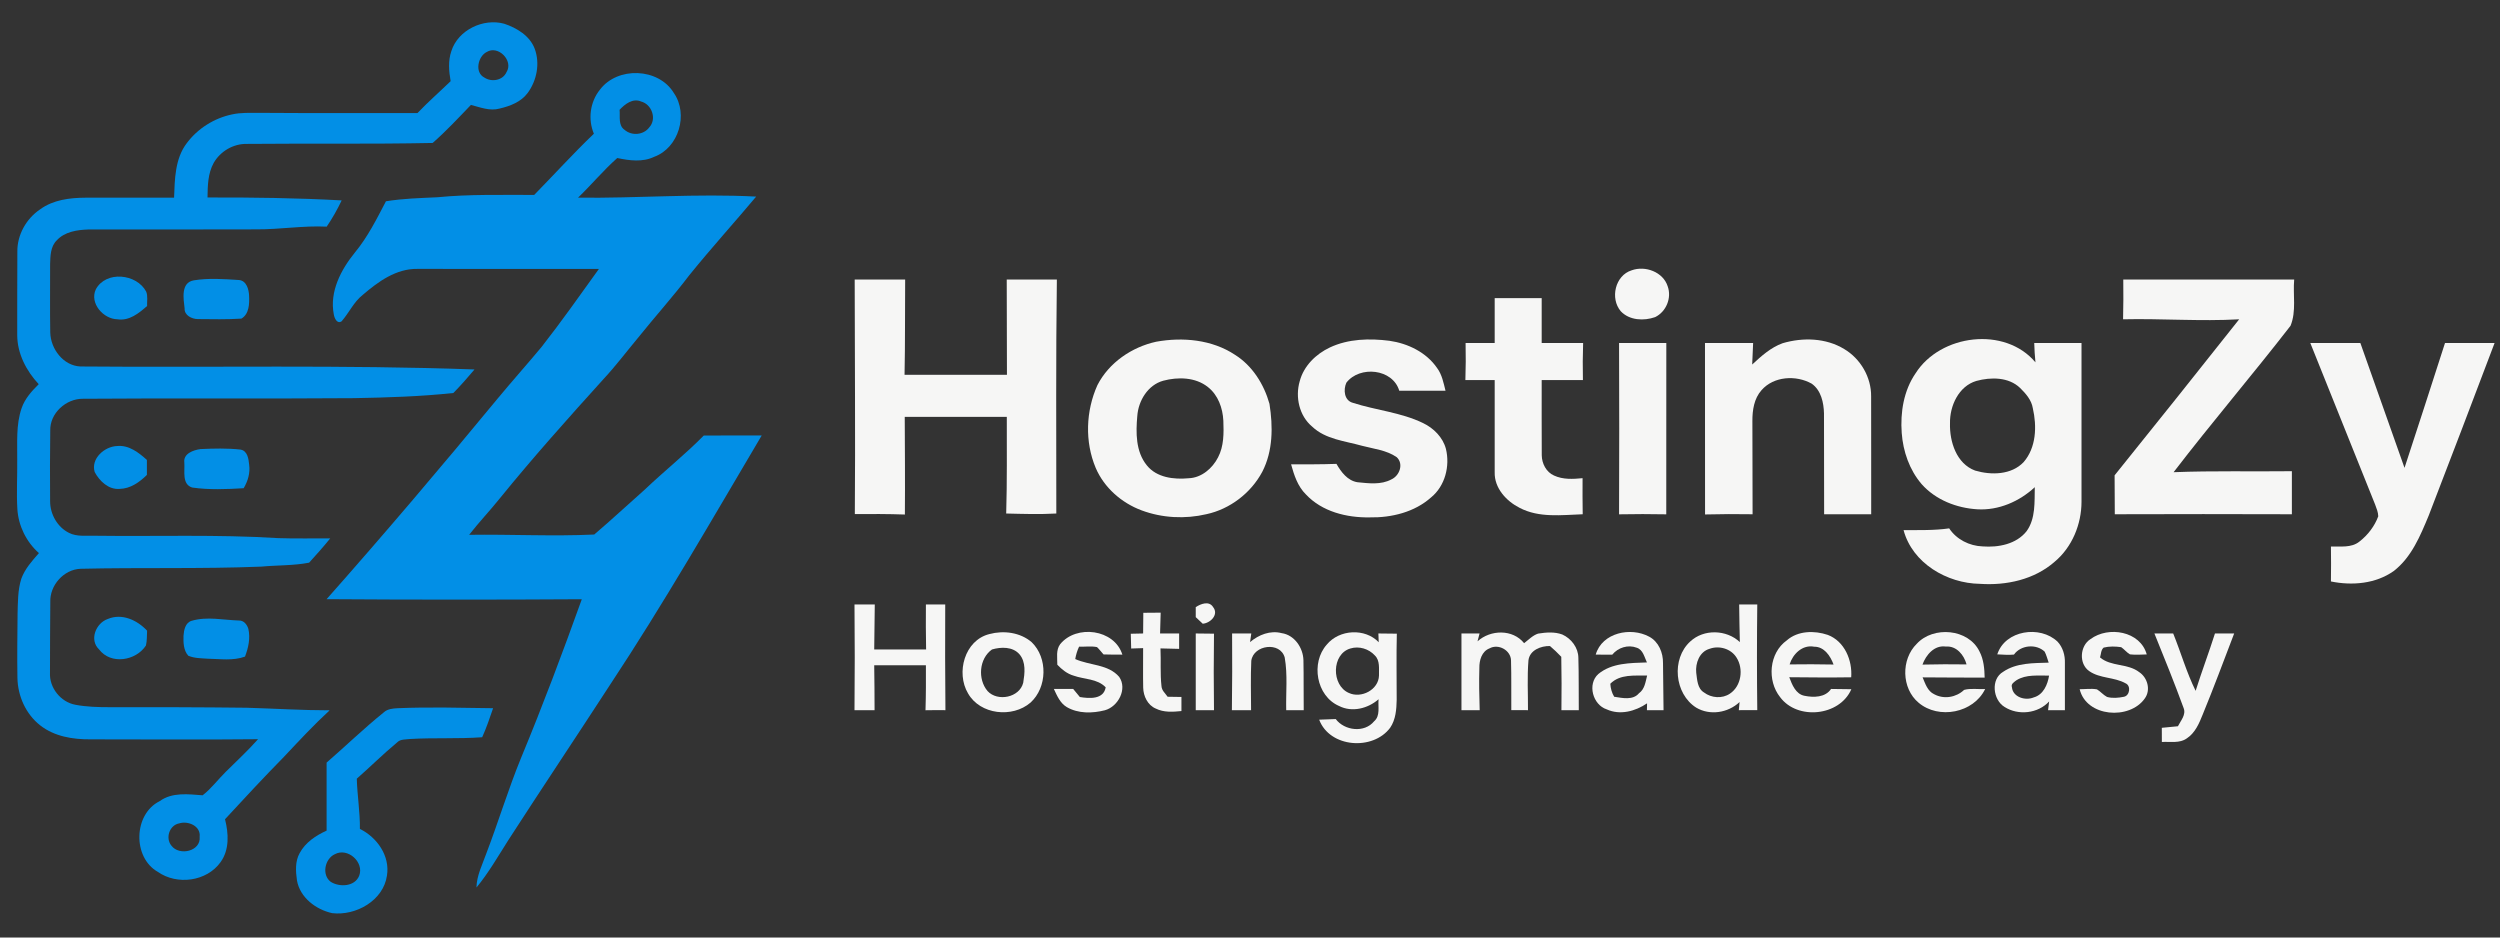 <?xml version="1.0" encoding="UTF-8"?>
<svg xmlns="http://www.w3.org/2000/svg" xmlns:xlink="http://www.w3.org/1999/xlink" width="144px" height="54px" viewBox="0 0 144 54" version="1.1">
<rect x="0" y="0" width="144" height="54" fill="#333333" stroke="none"/>
<g id="surface1">
<path style=" stroke:none;fill-rule:nonzero;fill:rgb(0.784%,56.078%,90.196%);fill-opacity:1;" d="M 26 2.938 C 26.387 1.723 27.844 1.035 29.043 1.367 C 29.77 1.609 30.52 2.062 30.801 2.812 C 31.113 3.66 30.918 4.645 30.391 5.359 C 30.008 5.875 29.375 6.113 28.773 6.254 C 28.215 6.41 27.66 6.18 27.125 6.043 C 26.406 6.793 25.699 7.551 24.922 8.234 C 21.352 8.309 17.785 8.254 14.215 8.289 C 13.441 8.273 12.691 8.715 12.309 9.383 C 11.973 9.988 11.961 10.703 11.953 11.375 C 14.531 11.367 17.105 11.402 19.68 11.543 C 19.43 12.07 19.145 12.574 18.816 13.055 C 17.465 12.988 16.125 13.219 14.773 13.211 C 11.539 13.227 8.305 13.211 5.066 13.219 C 4.434 13.242 3.723 13.348 3.27 13.844 C 2.906 14.199 2.902 14.738 2.887 15.211 C 2.891 16.527 2.871 17.84 2.895 19.156 C 2.918 20.098 3.645 21.062 4.625 21.109 C 12.195 21.176 19.77 21.008 27.332 21.281 C 26.941 21.746 26.539 22.203 26.113 22.637 C 24.215 22.84 22.301 22.898 20.395 22.934 C 15.191 22.977 9.984 22.926 4.781 22.969 C 3.805 22.957 2.863 23.801 2.895 24.809 C 2.879 26.164 2.871 27.52 2.887 28.879 C 2.887 29.617 3.305 30.363 3.977 30.695 C 4.441 30.93 4.977 30.84 5.477 30.859 C 8.988 30.906 12.508 30.777 16.02 30.996 C 17.02 31.031 18.02 31.004 19.02 31.012 C 18.633 31.492 18.219 31.953 17.805 32.41 C 16.898 32.586 15.969 32.551 15.055 32.637 C 11.582 32.777 8.105 32.68 4.633 32.762 C 3.668 32.805 2.859 33.719 2.898 34.68 C 2.887 36.035 2.879 37.395 2.879 38.754 C 2.836 39.613 3.492 40.438 4.34 40.594 C 4.996 40.719 5.664 40.734 6.332 40.734 C 8.957 40.73 11.582 40.734 14.207 40.766 C 15.801 40.812 17.391 40.914 18.988 40.914 C 18.066 41.762 17.215 42.68 16.359 43.59 C 15.203 44.766 14.078 45.977 12.961 47.188 C 13.168 48.004 13.223 48.941 12.707 49.656 C 11.91 50.777 10.199 51 9.09 50.219 C 7.629 49.391 7.684 46.895 9.195 46.148 C 9.918 45.621 10.84 45.746 11.672 45.809 C 12.176 45.418 12.555 44.898 13.008 44.453 C 13.629 43.832 14.281 43.238 14.863 42.578 C 11.645 42.613 8.426 42.586 5.207 42.586 C 4.199 42.594 3.129 42.422 2.316 41.781 C 1.488 41.133 1.023 40.094 1.004 39.047 C 0.984 37.824 1 36.598 1.012 35.371 C 1.031 34.688 1.02 33.988 1.23 33.328 C 1.438 32.762 1.848 32.305 2.242 31.859 C 1.516 31.215 1.059 30.289 1 29.32 C 0.945 28.375 1.004 27.43 0.992 26.484 C 1.004 25.492 0.914 24.465 1.246 23.508 C 1.434 22.961 1.828 22.527 2.23 22.129 C 1.516 21.363 0.996 20.371 0.992 19.305 C 0.988 17.707 0.996 16.109 1 14.512 C 0.98 13.535 1.512 12.594 2.316 12.055 C 3.066 11.508 4.023 11.391 4.926 11.387 C 6.625 11.387 8.328 11.387 10.027 11.387 C 10.066 10.32 10.078 9.137 10.758 8.246 C 11.387 7.402 12.336 6.805 13.367 6.59 C 13.871 6.477 14.391 6.504 14.906 6.5 C 17.949 6.523 21 6.508 24.047 6.512 C 24.656 5.871 25.324 5.289 25.957 4.676 C 25.855 4.102 25.805 3.496 26 2.938 M 28.039 2.992 C 27.531 3.242 27.324 4.168 27.895 4.465 C 28.312 4.746 28.965 4.637 29.176 4.152 C 29.59 3.5 28.699 2.59 28.039 2.992 M 10.324 47.426 C 9.758 47.527 9.512 48.277 9.875 48.711 C 10.328 49.32 11.586 49.035 11.5 48.195 C 11.574 47.578 10.832 47.266 10.324 47.426 Z M 10.324 47.426 "/>
<path style=" stroke:none;fill-rule:nonzero;fill:rgb(0.784%,56.078%,90.196%);fill-opacity:1;" d="M 34.551 5.172 C 35.559 3.82 37.93 3.898 38.812 5.355 C 39.668 6.582 39.094 8.516 37.684 9.031 C 37.012 9.355 36.254 9.25 35.555 9.102 C 34.75 9.816 34.066 10.645 33.293 11.387 C 36.715 11.426 40.133 11.141 43.555 11.324 C 42.281 12.844 40.949 14.309 39.707 15.848 C 38.762 17.094 37.711 18.258 36.734 19.477 C 36.074 20.27 35.453 21.094 34.75 21.848 C 32.719 24.094 30.699 26.352 28.789 28.707 C 28.219 29.418 27.586 30.082 27.023 30.805 C 29.426 30.77 31.832 30.902 34.227 30.789 C 35.215 29.949 36.164 29.062 37.137 28.203 C 38.25 27.141 39.461 26.18 40.539 25.086 C 41.652 25.082 42.762 25.082 43.875 25.082 C 41.02 29.906 38.23 34.77 35.141 39.441 C 33.199 42.43 31.219 45.391 29.285 48.383 C 28.695 49.309 28.148 50.27 27.445 51.121 C 27.457 50.434 27.781 49.812 28.004 49.18 C 28.711 47.336 29.277 45.445 30.027 43.621 C 31.273 40.617 32.414 37.574 33.512 34.516 C 28.613 34.547 23.711 34.547 18.812 34.512 C 22.168 30.723 25.445 26.863 28.664 22.957 C 29.492 21.957 30.359 20.988 31.191 19.988 C 32.34 18.523 33.41 17 34.496 15.492 C 31.012 15.488 27.531 15.492 24.047 15.488 C 22.82 15.465 21.777 16.227 20.891 16.988 C 20.371 17.398 20.105 18.02 19.676 18.508 C 19.414 18.684 19.258 18.312 19.227 18.109 C 18.973 16.805 19.637 15.539 20.434 14.555 C 21.176 13.66 21.695 12.617 22.23 11.594 C 23.207 11.434 24.195 11.41 25.184 11.363 C 27.039 11.18 28.906 11.234 30.77 11.227 C 31.918 10.055 33.02 8.84 34.207 7.703 C 33.859 6.871 33.984 5.879 34.551 5.172 M 35.688 6.324 C 35.727 6.715 35.598 7.223 35.977 7.48 C 36.387 7.836 37.066 7.781 37.395 7.34 C 37.844 6.859 37.551 6.012 36.93 5.848 C 36.453 5.637 35.996 5.996 35.688 6.324 Z M 35.688 6.324 "/>
<path style=" stroke:none;fill-rule:nonzero;fill:rgb(0.784%,56.078%,90.196%);fill-opacity:1;" d="M 5.52 16.664 C 6.105 15.578 7.871 15.766 8.418 16.793 C 8.527 17.055 8.461 17.352 8.473 17.625 C 8 18.043 7.441 18.496 6.766 18.391 C 5.953 18.379 5.145 17.465 5.52 16.664 Z M 5.52 16.664 "/>
<path style=" stroke:none;fill-rule:nonzero;fill:rgb(0.784%,56.078%,90.196%);fill-opacity:1;" d="M 11.16 16.148 C 12.02 16.008 12.898 16.074 13.766 16.129 C 14.203 16.168 14.336 16.676 14.348 17.043 C 14.367 17.5 14.355 18.086 13.906 18.352 C 13.074 18.406 12.234 18.387 11.398 18.379 C 11.051 18.379 10.613 18.164 10.633 17.766 C 10.57 17.207 10.402 16.281 11.16 16.148 Z M 11.16 16.148 "/>
<path style=" stroke:none;fill-rule:nonzero;fill:rgb(0.784%,56.078%,90.196%);fill-opacity:1;" d="M 5.453 27.188 C 5.223 26.41 6.023 25.715 6.75 25.691 C 7.422 25.625 7.988 26.066 8.461 26.492 C 8.457 26.781 8.457 27.066 8.461 27.355 C 8.039 27.773 7.512 28.148 6.891 28.16 C 6.258 28.215 5.73 27.711 5.453 27.188 Z M 5.453 27.188 "/>
<path style=" stroke:none;fill-rule:nonzero;fill:rgb(0.784%,56.078%,90.196%);fill-opacity:1;" d="M 10.617 26.645 C 10.547 26.125 11.141 25.922 11.551 25.867 C 12.312 25.832 13.082 25.812 13.844 25.895 C 14.258 25.957 14.32 26.434 14.352 26.773 C 14.418 27.246 14.277 27.715 14.035 28.121 C 13.051 28.18 12.051 28.223 11.07 28.082 C 10.465 27.895 10.656 27.129 10.617 26.645 Z M 10.617 26.645 "/>
<path style=" stroke:none;fill-rule:nonzero;fill:rgb(0.784%,56.078%,90.196%);fill-opacity:1;" d="M 6.203 35.656 C 7.02 35.305 7.906 35.719 8.473 36.328 C 8.457 36.613 8.473 36.902 8.406 37.18 C 7.832 38.066 6.379 38.305 5.703 37.402 C 5.129 36.859 5.523 35.891 6.203 35.656 Z M 6.203 35.656 "/>
<path style=" stroke:none;fill-rule:nonzero;fill:rgb(0.784%,56.078%,90.196%);fill-opacity:1;" d="M 11.039 35.758 C 11.93 35.496 12.863 35.715 13.77 35.742 C 14.043 35.734 14.234 35.98 14.305 36.223 C 14.43 36.762 14.305 37.312 14.113 37.82 C 13.418 38.074 12.676 37.953 11.957 37.941 C 11.582 37.914 11.191 37.918 10.844 37.77 C 10.566 37.457 10.559 37.008 10.57 36.617 C 10.594 36.289 10.676 35.863 11.039 35.758 Z M 11.039 35.758 "/>
<path style=" stroke:none;fill-rule:nonzero;fill:rgb(0.784%,56.078%,90.196%);fill-opacity:1;" d="M 22.102 41.035 C 22.32 40.832 22.625 40.809 22.902 40.793 C 24.734 40.715 26.57 40.77 28.402 40.793 C 28.211 41.355 28.02 41.922 27.773 42.465 C 26.391 42.566 25.008 42.484 23.625 42.566 C 23.367 42.602 23.062 42.562 22.867 42.77 C 22.066 43.434 21.332 44.168 20.551 44.852 C 20.578 45.82 20.742 46.777 20.73 47.746 C 21.715 48.23 22.473 49.297 22.289 50.434 C 22.082 51.875 20.5 52.758 19.137 52.598 C 18.199 52.395 17.277 51.699 17.105 50.711 C 17.031 50.188 16.992 49.613 17.262 49.137 C 17.59 48.523 18.195 48.125 18.812 47.844 C 18.812 46.539 18.812 45.23 18.812 43.926 C 19.914 42.969 20.965 41.953 22.102 41.035 M 19.293 49.199 C 18.711 49.457 18.512 50.395 19.055 50.797 C 19.566 51.113 20.441 51.074 20.691 50.438 C 20.984 49.664 20.035 48.805 19.293 49.199 Z M 19.293 49.199 "/>
<path style=" stroke:none;fill-rule:nonzero;fill:rgb(96.471%,96.471%,96.078%);fill-opacity:1;" d="M 93.984 15.57 C 94.766 15.285 95.797 15.664 96.059 16.492 C 96.301 17.16 95.973 17.957 95.336 18.266 C 94.684 18.496 93.852 18.457 93.355 17.926 C 92.73 17.191 93.031 15.863 93.984 15.57 Z M 93.984 15.57 "/>
<path style=" stroke:none;fill-rule:nonzero;fill:rgb(96.471%,96.471%,96.078%);fill-opacity:1;" d="M 49.23 16.102 C 50.199 16.102 51.168 16.102 52.137 16.102 C 52.121 17.93 52.141 19.758 52.102 21.59 C 54.07 21.59 56.035 21.59 58 21.59 C 57.992 19.758 57.988 17.934 57.988 16.102 C 58.953 16.102 59.914 16.102 60.875 16.102 C 60.816 20.594 60.844 25.086 60.844 29.578 C 59.883 29.633 58.918 29.602 57.957 29.578 C 58.012 27.723 57.988 25.867 57.992 24.012 C 56.031 24.012 54.074 24.012 52.113 24.012 C 52.121 25.887 52.137 27.762 52.121 29.637 C 51.16 29.602 50.199 29.605 49.238 29.609 C 49.273 25.109 49.234 20.605 49.23 16.102 Z M 49.23 16.102 "/>
<path style=" stroke:none;fill-rule:nonzero;fill:rgb(96.471%,96.471%,96.078%);fill-opacity:1;" d="M 122.301 16.102 C 125.582 16.102 128.863 16.102 132.145 16.102 C 132.066 16.984 132.281 17.926 131.934 18.766 C 129.73 21.609 127.391 24.344 125.199 27.199 C 127.469 27.109 129.738 27.168 132.012 27.141 C 132.012 27.965 132.012 28.793 132.012 29.621 C 128.613 29.609 125.211 29.609 121.812 29.621 C 121.809 28.871 121.805 28.125 121.801 27.379 C 124.207 24.391 126.598 21.398 128.977 18.391 C 126.75 18.52 124.52 18.34 122.289 18.391 C 122.309 17.629 122.309 16.863 122.301 16.102 Z M 122.301 16.102 "/>
<path style=" stroke:none;fill-rule:nonzero;fill:rgb(96.471%,96.471%,96.078%);fill-opacity:1;" d="M 86.094 17.172 C 86.996 17.172 87.898 17.172 88.801 17.172 C 88.805 18.035 88.801 18.895 88.801 19.758 C 89.598 19.758 90.391 19.758 91.188 19.758 C 91.164 20.469 91.16 21.18 91.176 21.891 C 90.387 21.891 89.594 21.891 88.801 21.891 C 88.805 23.332 88.793 24.777 88.805 26.223 C 88.809 26.695 89.062 27.195 89.512 27.391 C 90.027 27.629 90.605 27.598 91.156 27.543 C 91.148 28.234 91.156 28.93 91.164 29.621 C 89.953 29.664 88.648 29.84 87.527 29.25 C 86.762 28.863 86.07 28.113 86.094 27.203 C 86.094 25.434 86.094 23.66 86.094 21.891 C 85.531 21.891 84.969 21.891 84.406 21.891 C 84.43 21.18 84.434 20.469 84.418 19.758 C 84.977 19.758 85.535 19.758 86.094 19.758 C 86.094 18.895 86.094 18.035 86.094 17.172 Z M 86.094 17.172 "/>
<path style=" stroke:none;fill-rule:nonzero;fill:rgb(96.471%,96.471%,96.078%);fill-opacity:1;" d="M 66.594 19.684 C 68.125 19.406 69.812 19.559 71.137 20.438 C 72.137 21.066 72.805 22.133 73.121 23.258 C 73.328 24.562 73.328 25.977 72.707 27.176 C 72.055 28.398 70.848 29.324 69.492 29.617 C 68.262 29.906 66.945 29.84 65.758 29.398 C 64.605 28.969 63.602 28.094 63.113 26.953 C 62.477 25.441 62.543 23.672 63.211 22.184 C 63.875 20.887 65.191 19.992 66.594 19.684 M 67 21.93 C 66.117 22.176 65.57 23.082 65.508 23.961 C 65.422 24.922 65.414 26.012 66.055 26.801 C 66.621 27.512 67.617 27.629 68.469 27.547 C 69.207 27.52 69.836 26.98 70.16 26.344 C 70.5 25.699 70.492 24.945 70.465 24.234 C 70.43 23.508 70.164 22.754 69.574 22.293 C 68.859 21.723 67.852 21.703 67 21.93 Z M 67 21.93 "/>
<path style=" stroke:none;fill-rule:nonzero;fill:rgb(96.471%,96.471%,96.078%);fill-opacity:1;" d="M 76.605 20.012 C 77.672 19.512 78.887 19.484 80.031 19.629 C 81.094 19.781 82.156 20.293 82.777 21.199 C 83.062 21.582 83.148 22.059 83.262 22.508 C 82.375 22.508 81.488 22.512 80.598 22.508 C 80.223 21.234 78.316 21.047 77.551 22.043 C 77.367 22.449 77.422 23.07 77.926 23.203 C 79.258 23.633 80.691 23.75 81.965 24.367 C 82.578 24.66 83.109 25.188 83.285 25.855 C 83.527 26.844 83.238 27.984 82.441 28.641 C 81.48 29.504 80.152 29.824 78.891 29.801 C 77.57 29.824 76.148 29.473 75.219 28.477 C 74.746 28.012 74.539 27.367 74.367 26.746 C 75.238 26.746 76.109 26.75 76.98 26.719 C 77.25 27.191 77.621 27.688 78.191 27.777 C 78.836 27.84 79.547 27.938 80.145 27.613 C 80.613 27.402 80.867 26.719 80.449 26.332 C 79.863 25.926 79.125 25.855 78.449 25.676 C 77.469 25.398 76.355 25.309 75.582 24.574 C 74.836 23.953 74.598 22.875 74.863 21.961 C 75.094 21.078 75.797 20.391 76.605 20.012 Z M 76.605 20.012 "/>
<path style=" stroke:none;fill-rule:nonzero;fill:rgb(96.471%,96.471%,96.078%);fill-opacity:1;" d="M 102.676 19.77 C 103.84 19.426 105.172 19.461 106.227 20.105 C 107.168 20.664 107.789 21.73 107.777 22.832 C 107.785 25.094 107.777 27.359 107.781 29.621 C 106.879 29.621 105.977 29.621 105.07 29.621 C 105.066 27.688 105.066 25.75 105.062 23.816 C 105.047 23.191 104.895 22.477 104.352 22.098 C 103.453 21.594 102.168 21.668 101.465 22.473 C 101.035 22.953 100.934 23.625 100.938 24.25 C 100.938 26.039 100.945 27.832 100.949 29.621 C 100.035 29.605 99.121 29.609 98.211 29.633 C 98.207 26.34 98.211 23.047 98.207 19.758 C 99.133 19.758 100.055 19.758 100.98 19.758 C 100.961 20.168 100.945 20.582 100.926 20.996 C 101.449 20.512 101.996 20.016 102.676 19.77 Z M 102.676 19.77 "/>
<path style=" stroke:none;fill-rule:nonzero;fill:rgb(96.471%,96.471%,96.078%);fill-opacity:1;" d="M 110.336 21.504 C 111.762 19.254 115.48 18.773 117.242 20.871 C 117.203 20.504 117.184 20.129 117.172 19.758 C 118.078 19.754 118.988 19.758 119.895 19.758 C 119.895 22.805 119.898 25.848 119.895 28.895 C 119.895 30.199 119.352 31.523 118.34 32.363 C 117.172 33.387 115.562 33.734 114.043 33.629 C 112.152 33.602 110.156 32.445 109.645 30.535 C 110.52 30.531 111.402 30.559 112.273 30.434 C 112.695 31.074 113.438 31.445 114.195 31.473 C 115.102 31.543 116.141 31.348 116.734 30.594 C 117.258 29.863 117.184 28.914 117.203 28.062 C 116.316 28.887 115.121 29.406 113.902 29.336 C 112.707 29.266 111.492 28.797 110.684 27.883 C 109.984 27.066 109.617 26.004 109.539 24.938 C 109.453 23.75 109.652 22.5 110.336 21.504 M 113.84 21.941 C 112.82 22.242 112.301 23.379 112.32 24.379 C 112.289 25.438 112.691 26.707 113.766 27.105 C 114.695 27.379 115.855 27.359 116.562 26.617 C 117.293 25.77 117.328 24.551 117.09 23.512 C 117.016 23.043 116.684 22.668 116.359 22.348 C 115.699 21.711 114.672 21.715 113.84 21.941 Z M 113.84 21.941 "/>
<path style=" stroke:none;fill-rule:nonzero;fill:rgb(96.471%,96.471%,96.078%);fill-opacity:1;" d="M 93.258 19.758 C 94.168 19.758 95.074 19.758 95.98 19.758 C 95.977 23.047 95.98 26.336 95.977 29.625 C 95.074 29.605 94.164 29.609 93.258 29.625 C 93.27 26.336 93.273 23.047 93.258 19.758 Z M 93.258 19.758 "/>
<path style=" stroke:none;fill-rule:nonzero;fill:rgb(96.471%,96.471%,96.078%);fill-opacity:1;" d="M 133.074 19.758 C 134.035 19.758 134.996 19.758 135.957 19.758 C 136.801 22.156 137.648 24.555 138.5 26.949 C 139.285 24.555 140.062 22.156 140.832 19.758 C 141.785 19.758 142.734 19.758 143.688 19.758 C 142.434 23.078 141.168 26.391 139.891 29.703 C 139.41 30.859 138.902 32.102 137.879 32.891 C 136.84 33.629 135.48 33.742 134.262 33.492 C 134.27 32.82 134.273 32.152 134.262 31.48 C 134.809 31.461 135.434 31.57 135.898 31.199 C 136.383 30.824 136.777 30.312 136.988 29.738 C 136.98 29.504 136.891 29.285 136.809 29.066 C 135.562 25.965 134.32 22.859 133.074 19.758 Z M 133.074 19.758 "/>
<path style=" stroke:none;fill-rule:nonzero;fill:rgb(96.471%,96.471%,96.078%);fill-opacity:1;" d="M 49.219 34.816 C 49.605 34.816 49.996 34.816 50.387 34.816 C 50.375 35.68 50.363 36.543 50.355 37.41 C 51.352 37.41 52.348 37.41 53.344 37.41 C 53.328 36.543 53.324 35.68 53.332 34.816 C 53.703 34.816 54.074 34.816 54.445 34.816 C 54.434 36.848 54.438 38.875 54.457 40.906 C 54.074 40.902 53.691 40.902 53.309 40.91 C 53.336 40.047 53.336 39.184 53.332 38.32 C 52.34 38.324 51.348 38.324 50.355 38.32 C 50.367 39.18 50.375 40.043 50.375 40.906 C 49.988 40.902 49.605 40.906 49.219 40.906 C 49.238 38.875 49.238 36.848 49.219 34.816 Z M 49.219 34.816 "/>
<path style=" stroke:none;fill-rule:nonzero;fill:rgb(96.471%,96.471%,96.078%);fill-opacity:1;" d="M 68.875 34.969 C 69.168 34.781 69.641 34.59 69.875 34.969 C 70.219 35.398 69.719 35.895 69.277 35.926 C 69.141 35.801 69.008 35.672 68.875 35.547 C 68.875 35.352 68.875 35.16 68.875 34.969 Z M 68.875 34.969 "/>
<path style=" stroke:none;fill-rule:nonzero;fill:rgb(96.471%,96.471%,96.078%);fill-opacity:1;" d="M 100.176 34.816 C 100.523 34.816 100.871 34.816 101.219 34.816 C 101.195 36.848 101.195 38.875 101.219 40.902 C 100.863 40.902 100.512 40.902 100.156 40.906 C 100.168 40.789 100.188 40.555 100.199 40.438 C 99.539 41.062 98.488 41.23 97.699 40.758 C 96.449 39.965 96.258 37.953 97.359 36.949 C 98.137 36.223 99.441 36.258 100.215 36.984 C 100.191 36.262 100.191 35.539 100.176 34.816 M 98.473 37.371 C 97.891 37.535 97.645 38.199 97.703 38.754 C 97.758 39.148 97.766 39.656 98.152 39.887 C 98.574 40.207 99.199 40.258 99.645 39.953 C 100.305 39.512 100.441 38.52 100.02 37.871 C 99.703 37.363 99.023 37.168 98.473 37.371 Z M 98.473 37.371 "/>
<path style=" stroke:none;fill-rule:nonzero;fill:rgb(96.471%,96.471%,96.078%);fill-opacity:1;" d="M 65.855 35.297 C 66.188 35.297 66.52 35.293 66.855 35.289 C 66.844 35.688 66.832 36.086 66.82 36.488 C 67.188 36.488 67.551 36.488 67.918 36.488 C 67.918 36.785 67.918 37.078 67.918 37.375 C 67.559 37.367 67.199 37.355 66.844 37.348 C 66.879 38.074 66.82 38.805 66.902 39.527 C 66.918 39.777 67.125 39.941 67.254 40.133 C 67.52 40.141 67.785 40.145 68.051 40.145 C 68.051 40.414 68.051 40.684 68.051 40.957 C 67.555 41.008 67.027 41.043 66.57 40.812 C 66.105 40.617 65.859 40.098 65.848 39.613 C 65.832 38.852 65.848 38.094 65.844 37.332 C 65.613 37.34 65.387 37.348 65.156 37.355 C 65.148 37.07 65.141 36.785 65.133 36.504 C 65.371 36.496 65.605 36.492 65.844 36.488 C 65.848 36.09 65.852 35.691 65.855 35.297 Z M 65.855 35.297 "/>
<path style=" stroke:none;fill-rule:nonzero;fill:rgb(96.471%,96.471%,96.078%);fill-opacity:1;" d="M 115.043 37.691 C 115.496 36.293 117.512 36 118.516 36.961 C 118.82 37.285 118.953 37.746 118.938 38.188 C 118.938 39.094 118.934 40 118.938 40.906 C 118.613 40.902 118.289 40.902 117.969 40.906 C 117.984 40.777 118.016 40.527 118.031 40.402 C 117.391 41.102 116.25 41.227 115.461 40.719 C 114.785 40.309 114.656 39.113 115.383 38.695 C 116.148 38.172 117.117 38.199 118.004 38.168 C 117.93 37.953 117.875 37.738 117.773 37.535 C 117.285 37.07 116.398 37.152 116.004 37.703 C 115.684 37.738 115.363 37.703 115.043 37.691 M 116.152 39.18 C 116.027 39.277 115.816 39.391 115.887 39.586 C 115.941 40.16 116.664 40.375 117.137 40.172 C 117.695 40.023 117.945 39.434 118.027 38.914 C 117.402 38.926 116.711 38.832 116.152 39.18 Z M 116.152 39.18 "/>
<path style=" stroke:none;fill-rule:nonzero;fill:rgb(96.471%,96.471%,96.078%);fill-opacity:1;" d="M 120.414 36.812 C 121.445 36.047 123.281 36.348 123.652 37.695 C 123.328 37.703 123.004 37.73 122.684 37.691 C 122.496 37.582 122.359 37.398 122.18 37.277 C 121.848 37.23 121.5 37.219 121.172 37.301 C 121.008 37.438 121.023 37.68 120.961 37.867 C 121.598 38.41 122.555 38.199 123.219 38.715 C 123.699 39.031 123.895 39.742 123.543 40.227 C 122.664 41.488 120.176 41.305 119.789 39.699 C 120.117 39.699 120.457 39.648 120.785 39.707 C 120.992 39.832 121.152 40.031 121.367 40.145 C 121.684 40.23 122.023 40.199 122.344 40.133 C 122.68 40.062 122.754 39.496 122.434 39.359 C 121.781 38.992 120.957 39.09 120.34 38.656 C 119.727 38.234 119.801 37.195 120.414 36.812 Z M 120.414 36.812 "/>
<path style=" stroke:none;fill-rule:nonzero;fill:rgb(96.471%,96.471%,96.078%);fill-opacity:1;" d="M 56.988 36.523 C 57.809 36.301 58.766 36.422 59.426 36.992 C 60.363 37.902 60.32 39.594 59.359 40.469 C 58.32 41.367 56.457 41.172 55.758 39.938 C 55.051 38.75 55.562 36.875 56.988 36.523 M 57.137 37.41 C 56.395 37.938 56.305 39.121 56.883 39.805 C 57.461 40.434 58.73 40.18 58.938 39.324 C 59.027 38.781 59.105 38.133 58.719 37.684 C 58.328 37.238 57.656 37.258 57.137 37.41 Z M 57.137 37.41 "/>
<path style=" stroke:none;fill-rule:nonzero;fill:rgb(96.471%,96.471%,96.078%);fill-opacity:1;" d="M 61.066 37.105 C 61.996 35.961 64.191 36.234 64.648 37.707 C 64.285 37.711 63.922 37.703 63.562 37.695 C 63.438 37.555 63.324 37.402 63.188 37.273 C 62.852 37.203 62.5 37.262 62.156 37.246 C 62.047 37.473 61.977 37.715 61.934 37.961 C 62.758 38.336 63.832 38.25 64.465 38.988 C 64.949 39.688 64.406 40.699 63.645 40.91 C 62.922 41.094 62.105 41.113 61.445 40.727 C 61.062 40.5 60.883 40.07 60.703 39.684 C 61.074 39.68 61.445 39.684 61.816 39.684 C 61.941 39.84 62.07 39.992 62.199 40.148 C 62.738 40.238 63.566 40.301 63.688 39.59 C 63.199 39.082 62.461 39.141 61.844 38.918 C 61.469 38.812 61.164 38.562 60.902 38.289 C 60.906 37.895 60.812 37.445 61.066 37.105 Z M 61.066 37.105 "/>
<path style=" stroke:none;fill-rule:nonzero;fill:rgb(96.471%,96.471%,96.078%);fill-opacity:1;" d="M 68.875 36.488 C 69.227 36.492 69.574 36.496 69.926 36.5 C 69.906 37.969 69.906 39.438 69.926 40.906 C 69.574 40.902 69.227 40.902 68.875 40.906 C 68.875 39.434 68.875 37.961 68.875 36.488 Z M 68.875 36.488 "/>
<path style=" stroke:none;fill-rule:nonzero;fill:rgb(96.471%,96.471%,96.078%);fill-opacity:1;" d="M 70.969 36.488 C 71.336 36.488 71.707 36.488 72.074 36.488 C 72.051 36.656 72.027 36.82 72.004 36.984 C 72.5 36.562 73.172 36.297 73.824 36.469 C 74.562 36.574 75.062 37.316 75.078 38.031 C 75.098 38.988 75.082 39.945 75.094 40.906 C 74.758 40.902 74.418 40.902 74.086 40.906 C 74.062 39.898 74.176 38.871 74 37.875 C 73.742 36.934 72.199 37.141 72.074 38.062 C 72.031 39.008 72.059 39.957 72.062 40.906 C 71.695 40.902 71.328 40.902 70.957 40.906 C 70.977 39.434 70.98 37.961 70.969 36.488 Z M 70.969 36.488 "/>
<path style=" stroke:none;fill-rule:nonzero;fill:rgb(96.471%,96.471%,96.078%);fill-opacity:1;" d="M 76.422 37.129 C 77.145 36.25 78.625 36.168 79.414 36.992 C 79.406 36.824 79.398 36.656 79.395 36.488 C 79.746 36.492 80.102 36.496 80.457 36.5 C 80.426 37.77 80.449 39.039 80.449 40.309 C 80.438 40.859 80.395 41.449 80.074 41.918 C 79.082 43.25 76.594 43.074 75.984 41.453 C 76.305 41.438 76.621 41.426 76.938 41.418 C 77.445 42.09 78.59 42.23 79.148 41.547 C 79.52 41.23 79.363 40.699 79.406 40.277 C 78.793 40.812 77.879 41.047 77.129 40.664 C 75.812 40.09 75.492 38.172 76.422 37.129 M 77.785 37.352 C 76.691 37.668 76.68 39.48 77.695 39.914 C 78.41 40.246 79.41 39.73 79.43 38.91 C 79.418 38.523 79.5 38.051 79.191 37.754 C 78.844 37.371 78.277 37.199 77.785 37.352 Z M 77.785 37.352 "/>
<path style=" stroke:none;fill-rule:nonzero;fill:rgb(96.471%,96.471%,96.078%);fill-opacity:1;" d="M 84.18 36.488 C 84.527 36.488 84.875 36.488 85.223 36.488 C 85.184 36.641 85.145 36.793 85.105 36.941 C 85.852 36.266 87.129 36.227 87.789 37.047 C 88.047 36.852 88.281 36.598 88.594 36.496 C 89.055 36.422 89.543 36.383 89.988 36.547 C 90.508 36.781 90.91 37.309 90.914 37.891 C 90.945 38.895 90.926 39.898 90.938 40.906 C 90.602 40.902 90.27 40.902 89.938 40.906 C 89.953 39.879 89.949 38.855 89.93 37.832 C 89.723 37.609 89.504 37.406 89.277 37.211 C 88.758 37.199 88.109 37.449 88.039 38.035 C 87.961 38.988 88.016 39.949 88.012 40.906 C 87.691 40.902 87.371 40.902 87.051 40.902 C 87.043 39.949 87.062 38.996 87.035 38.043 C 87.023 37.453 86.305 37.059 85.793 37.348 C 85.348 37.52 85.203 38.035 85.211 38.473 C 85.188 39.281 85.203 40.094 85.23 40.906 C 84.879 40.902 84.527 40.902 84.18 40.906 C 84.176 39.434 84.176 37.961 84.18 36.488 Z M 84.18 36.488 "/>
<path style=" stroke:none;fill-rule:nonzero;fill:rgb(96.471%,96.471%,96.078%);fill-opacity:1;" d="M 91.914 37.703 C 92.281 36.438 93.934 36.098 94.992 36.672 C 95.539 36.961 95.801 37.602 95.789 38.199 C 95.801 39.098 95.805 40 95.82 40.906 C 95.5 40.902 95.184 40.902 94.863 40.906 C 94.867 40.805 94.871 40.609 94.871 40.512 C 94.199 40.969 93.316 41.211 92.547 40.859 C 91.742 40.598 91.418 39.406 92.062 38.824 C 92.84 38.18 93.906 38.191 94.863 38.156 C 94.715 37.848 94.641 37.426 94.277 37.309 C 93.777 37.117 93.203 37.297 92.867 37.707 C 92.551 37.711 92.23 37.711 91.914 37.703 M 92.754 39.383 C 92.77 39.648 92.84 39.906 92.977 40.133 C 93.445 40.203 94.055 40.352 94.406 39.93 C 94.738 39.695 94.781 39.277 94.875 38.91 C 94.152 38.926 93.316 38.816 92.754 39.383 Z M 92.754 39.383 "/>
<path style=" stroke:none;fill-rule:nonzero;fill:rgb(96.471%,96.471%,96.078%);fill-opacity:1;" d="M 102.918 36.887 C 103.555 36.324 104.512 36.309 105.281 36.57 C 106.25 36.938 106.703 38.035 106.629 39.012 C 105.438 39.031 104.25 39.02 103.062 39.008 C 103.223 39.438 103.434 39.984 103.941 40.078 C 104.465 40.184 105.137 40.18 105.469 39.684 C 105.855 39.684 106.246 39.691 106.637 39.699 C 105.969 41.25 103.531 41.5 102.535 40.156 C 101.77 39.199 101.898 37.613 102.918 36.887 M 103.082 38.27 C 103.926 38.258 104.77 38.258 105.613 38.277 C 105.434 37.789 105.078 37.246 104.496 37.25 C 103.82 37.121 103.266 37.668 103.082 38.27 Z M 103.082 38.27 "/>
<path style=" stroke:none;fill-rule:nonzero;fill:rgb(96.471%,96.471%,96.078%);fill-opacity:1;" d="M 110.406 37.082 C 111.359 36.043 113.379 36.211 114.016 37.52 C 114.262 37.984 114.305 38.516 114.316 39.031 C 113.125 39.039 111.934 39.016 110.742 39.016 C 110.895 39.375 111.023 39.809 111.41 39.988 C 111.969 40.293 112.676 40.172 113.133 39.738 C 113.516 39.633 113.941 39.711 114.344 39.688 C 113.68 41.07 111.668 41.457 110.512 40.477 C 109.52 39.652 109.492 37.977 110.406 37.082 M 110.734 38.281 C 111.582 38.258 112.426 38.258 113.273 38.27 C 113.129 37.727 112.695 37.191 112.082 37.242 C 111.422 37.145 110.938 37.719 110.734 38.281 Z M 110.734 38.281 "/>
<path style=" stroke:none;fill-rule:nonzero;fill:rgb(96.471%,96.471%,96.078%);fill-opacity:1;" d="M 124.094 36.488 C 124.453 36.488 124.816 36.488 125.176 36.488 C 125.621 37.586 125.945 38.734 126.469 39.793 C 126.816 38.684 127.23 37.598 127.582 36.488 C 127.949 36.488 128.316 36.488 128.688 36.488 C 128.09 38.051 127.508 39.621 126.871 41.168 C 126.668 41.676 126.438 42.215 125.965 42.527 C 125.547 42.832 125 42.707 124.523 42.738 C 124.52 42.465 124.52 42.195 124.52 41.922 C 124.828 41.898 125.141 41.867 125.449 41.832 C 125.609 41.508 125.93 41.172 125.777 40.785 C 125.25 39.34 124.672 37.914 124.094 36.488 Z M 124.094 36.488 "/>
</g>
</svg>
